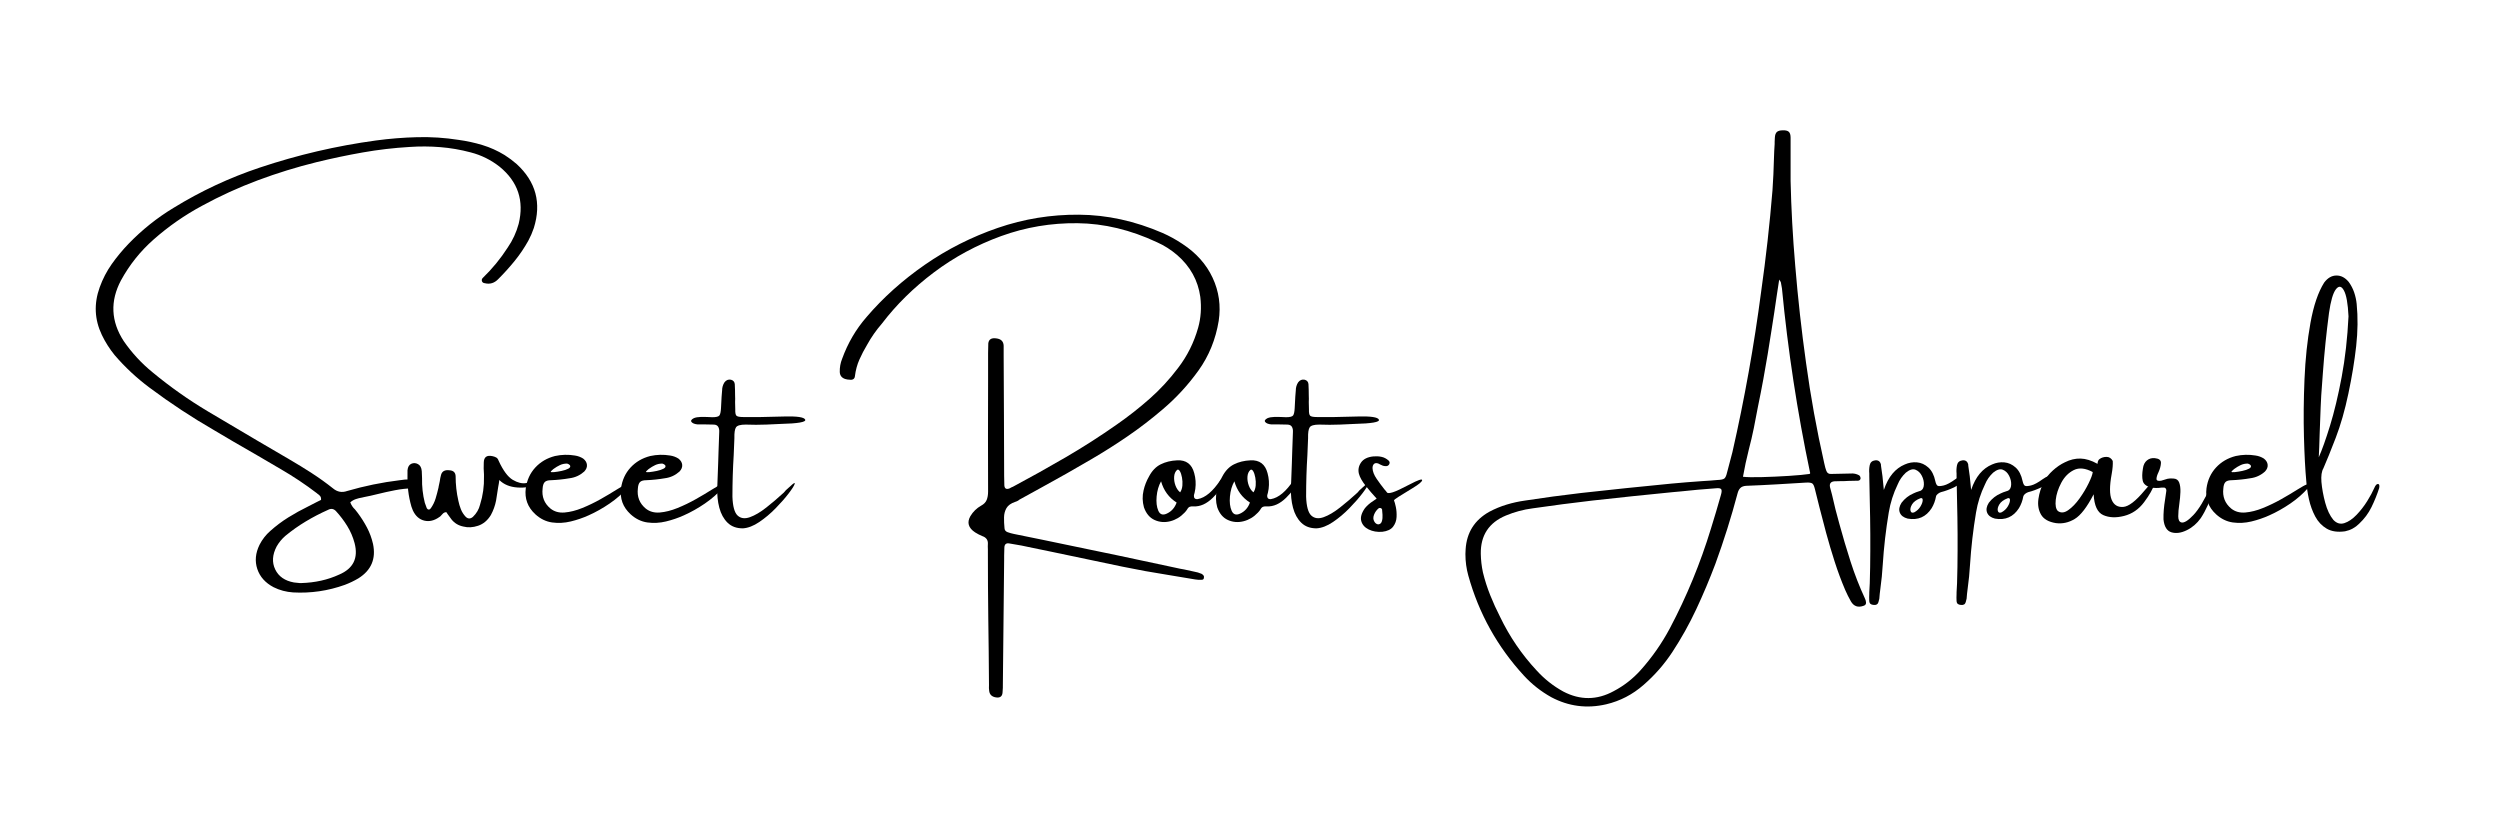 <svg version="1.0" preserveAspectRatio="xMidYMid meet" height="600" viewBox="0 0 1350 450" zoomAndPan="magnify" width="1800" xmlns:xlink="http://www.w3.org/1999/xlink" xmlns="http://www.w3.org/2000/svg"><defs><g></g></defs><g fill-opacity="1" fill="#000000"><g transform="translate(49.05, 288.28)"><g><path d="M 229.969 -199.672 C 240.344 -190.141 243.426 -178.641 239.219 -165.172 C 238.438 -162.836 237.457 -160.57 236.281 -158.375 C 234.125 -154.477 231.656 -150.816 228.875 -147.391 C 226.094 -143.973 223.145 -140.707 220.031 -137.594 C 217.938 -135.395 215.488 -134.648 212.688 -135.359 C 211.906 -135.43 211.395 -135.82 211.156 -136.531 C 211.008 -137.238 211.203 -137.82 211.734 -138.281 C 216.797 -143.176 221.242 -148.598 225.078 -154.547 C 227.805 -158.516 229.789 -162.801 231.031 -167.406 C 234.07 -179.883 230.648 -190.16 220.766 -198.234 C 216.086 -201.922 210.863 -204.508 205.094 -206 C 199.633 -207.445 194.16 -208.391 188.672 -208.828 C 183.18 -209.273 177.656 -209.305 172.094 -208.922 C 163.625 -208.422 155.219 -207.438 146.875 -205.969 C 138.531 -204.5 130.227 -202.754 121.969 -200.734 C 111.195 -198.078 100.629 -194.816 90.266 -190.953 C 79.898 -187.086 69.848 -182.5 60.109 -177.188 C 50.68 -172.125 41.945 -166.047 33.906 -158.953 C 26.75 -152.648 20.867 -145.285 16.266 -136.859 C 10.348 -125.66 10.844 -114.742 17.75 -104.109 C 22.145 -97.734 27.367 -92.082 33.422 -87.156 C 42.848 -79.363 52.789 -72.348 63.25 -66.109 C 72.07 -60.828 80.875 -55.617 89.656 -50.484 C 95.5 -47.117 101.312 -43.719 107.094 -40.281 C 111.238 -37.875 115.297 -35.383 119.266 -32.812 C 123.234 -30.25 127.094 -27.477 130.844 -24.5 C 133.113 -22.625 135.613 -22.164 138.344 -23.125 C 147.695 -25.852 157.191 -27.801 166.828 -28.969 C 167.148 -28.969 167.469 -29.004 167.781 -29.078 C 169.977 -29.461 172.125 -29.461 174.219 -29.078 C 174.75 -28.93 175.207 -28.68 175.594 -28.328 C 175.988 -27.973 176.188 -27.441 176.188 -26.734 C 176.188 -26.023 175.973 -25.492 175.547 -25.141 C 175.117 -24.785 174.641 -24.609 174.109 -24.609 C 170.742 -24.535 167.469 -24.188 164.281 -23.562 C 161.094 -22.945 157.938 -22.25 154.812 -21.469 C 152.301 -20.832 149.836 -20.285 147.422 -19.828 C 147.109 -19.754 146.812 -19.68 146.531 -19.609 C 145.352 -19.43 144.195 -19.145 143.062 -18.75 C 141.938 -18.363 140.945 -17.781 140.094 -17 C 140.695 -15.445 141.547 -14.176 142.641 -13.188 C 143.098 -12.613 143.562 -12.023 144.031 -11.422 C 145.977 -8.836 147.676 -6.16 149.125 -3.391 C 150.582 -0.629 151.664 2.305 152.375 5.422 C 154.07 13.461 151.445 19.66 144.5 24.016 C 142.164 25.398 139.723 26.57 137.172 27.531 C 128.098 30.789 118.781 32.156 109.219 31.625 C 105.457 31.375 101.945 30.438 98.688 28.812 C 94.227 26.469 91.297 23.188 89.891 18.969 C 88.492 14.758 88.895 10.406 91.094 5.906 C 92.582 3 94.531 0.5 96.938 -1.594 C 99.988 -4.32 103.238 -6.758 106.688 -8.906 C 110.145 -11.051 113.719 -13.023 117.406 -14.828 C 118.957 -15.609 120.477 -16.391 121.969 -17.172 C 122.75 -17.555 123.531 -17.941 124.312 -18.328 C 124.383 -19.18 124.242 -19.836 123.891 -20.297 C 123.535 -20.766 123.125 -21.156 122.656 -21.469 C 122.477 -21.539 122.32 -21.664 122.188 -21.844 C 115.875 -26.664 109.281 -31.062 102.406 -35.031 C 94.082 -39.945 85.707 -44.816 77.281 -49.641 C 73.77 -51.66 70.258 -53.734 66.75 -55.859 C 54.594 -62.867 42.898 -70.57 31.672 -78.969 C 24.734 -84.145 18.461 -89.992 12.859 -96.516 C 10.129 -99.879 7.828 -103.508 5.953 -107.406 C 1.984 -115.727 1.594 -124.301 4.781 -133.125 C 6.414 -137.664 8.594 -141.859 11.312 -145.703 C 14.039 -149.547 17.055 -153.188 20.359 -156.625 C 27.691 -164.207 35.785 -170.672 44.641 -176.016 C 59.379 -185.086 74.938 -192.352 91.312 -197.812 C 111.75 -204.645 132.633 -209.516 153.969 -212.422 C 161.375 -213.422 168.805 -214.016 176.266 -214.203 C 183.723 -214.398 191.156 -213.914 198.562 -212.75 C 202.988 -212.145 207.281 -211.211 211.438 -209.953 C 215.602 -208.691 219.598 -206.895 223.422 -204.562 C 225.766 -203.07 227.945 -201.441 229.969 -199.672 Z M 132.328 -12.328 C 131.086 -13.609 129.656 -13.805 128.031 -12.922 C 123.883 -11.078 119.891 -9 116.047 -6.688 C 112.203 -4.383 108.523 -1.785 105.016 1.109 C 103.141 2.742 101.582 4.641 100.344 6.797 C 98 11.266 97.738 15.398 99.562 19.203 C 101.395 23.016 104.77 25.363 109.688 26.25 C 110.863 26.395 111.91 26.504 112.828 26.578 C 113.148 26.578 113.414 26.578 113.625 26.578 C 121.133 26.359 127.957 24.832 134.094 22 C 141.738 18.738 144.52 13.086 142.438 5.047 C 141.551 1.711 140.227 -1.375 138.469 -4.219 C 136.719 -7.07 134.672 -9.773 132.328 -12.328 Z M 132.328 -12.328"></path></g></g></g><g fill-opacity="1" fill="#000000"><g transform="translate(219.941, 288.28)"><g><path d="M 69.359 -29.078 C 69.566 -29.004 69.812 -28.852 70.094 -28.625 C 70.383 -28.395 70.562 -28.117 70.625 -27.797 C 70.695 -27.473 70.504 -27.188 70.047 -26.938 C 67.141 -25.383 63.625 -24.75 59.5 -25.031 C 55.375 -25.312 52.102 -26.66 49.688 -29.078 C 49.551 -27.836 49.359 -26.629 49.109 -25.453 C 48.711 -22.867 48.32 -20.375 47.938 -17.969 C 47.406 -15.238 46.469 -12.633 45.125 -10.156 C 43.352 -7.25 41.055 -5.32 38.234 -4.375 C 35.422 -3.438 32.773 -3.289 30.297 -3.938 C 27.641 -4.469 25.492 -5.758 23.859 -7.812 C 23.148 -8.727 22.477 -9.648 21.844 -10.578 C 21.562 -10.961 21.297 -11.352 21.047 -11.75 C 20.336 -11.676 19.785 -11.461 19.391 -11.109 C 19.004 -10.754 18.648 -10.379 18.328 -9.984 C 18.047 -9.598 17.711 -9.301 17.328 -9.094 C 14.598 -7.145 11.883 -6.492 9.188 -7.141 C 6.5 -7.797 4.445 -9.613 3.031 -12.594 C 2.426 -13.977 1.961 -15.414 1.641 -16.906 C 0.93 -19.812 0.477 -22.695 0.281 -25.562 C 0.094 -28.438 0.035 -31.359 0.109 -34.328 C 0.285 -36.141 0.973 -37.312 2.172 -37.844 C 3.379 -38.375 4.582 -38.312 5.781 -37.656 C 6.988 -37 7.664 -35.734 7.812 -33.859 C 7.914 -32.617 7.969 -31.379 7.969 -30.141 C 7.863 -25.598 8.359 -21.148 9.453 -16.797 C 9.773 -15.766 10.129 -14.789 10.516 -13.875 C 10.766 -13.414 11.102 -13.164 11.531 -13.125 C 11.957 -13.094 12.332 -13.305 12.656 -13.766 C 13.82 -15.391 14.695 -17.16 15.281 -19.078 C 15.863 -20.992 16.383 -22.961 16.844 -24.984 C 16.844 -25.223 16.879 -25.453 16.953 -25.672 C 17.098 -26.516 17.289 -27.414 17.531 -28.375 C 17.676 -29.551 17.91 -30.723 18.234 -31.891 C 18.797 -33.836 20.316 -34.648 22.797 -34.328 C 24.891 -34.191 25.988 -33.148 26.094 -31.203 C 26.094 -26.66 26.586 -22.211 27.578 -17.859 C 27.898 -16.297 28.352 -14.77 28.938 -13.281 C 29.52 -11.789 30.395 -10.426 31.562 -9.188 C 32.801 -8.02 34.098 -8.02 35.453 -9.188 C 37.398 -11.07 38.676 -13.254 39.281 -15.734 C 40.832 -20.66 41.539 -25.727 41.406 -30.938 C 41.406 -31.32 41.406 -31.707 41.406 -32.094 C 41.227 -34.289 41.191 -36.438 41.297 -38.531 C 41.367 -41.508 42.961 -42.645 46.078 -41.938 C 46.785 -41.789 47.43 -41.555 48.016 -41.234 C 48.598 -40.922 49.031 -40.336 49.312 -39.484 C 51.758 -34.172 54.301 -30.734 56.938 -29.172 C 59.582 -27.617 61.992 -27.035 64.172 -27.422 C 66.348 -27.816 67.914 -28.297 68.875 -28.859 C 69.094 -28.93 69.254 -29.004 69.359 -29.078 Z M 69.359 -29.078"></path></g></g></g><g fill-opacity="1" fill="#000000"><g transform="translate(284.716, 288.28)"><g><path d="M 51.234 -25.672 C 52.016 -26.129 52.773 -26.484 53.516 -26.734 C 54.266 -26.984 54.754 -26.961 54.984 -26.672 C 55.211 -26.391 54.898 -25.754 54.047 -24.766 C 51.391 -21.723 48.207 -18.93 44.5 -16.391 C 40.801 -13.859 37.004 -11.723 33.109 -9.984 C 30.066 -8.609 26.852 -7.508 23.469 -6.688 C 20.082 -5.875 16.734 -5.695 13.422 -6.156 C 10.109 -6.625 7.086 -8.098 4.359 -10.578 C 0.211 -14.398 -1.504 -19.078 -0.797 -24.609 C -0.191 -29.004 1.516 -32.734 4.328 -35.797 C 7.148 -38.859 10.703 -40.938 14.984 -42.031 C 18.566 -42.812 22.145 -42.898 25.719 -42.297 C 27.352 -42.055 28.844 -41.508 30.188 -40.656 C 31.426 -39.695 32.109 -38.578 32.234 -37.297 C 32.359 -36.023 31.867 -34.805 30.766 -33.641 C 28.504 -31.617 25.883 -30.414 22.906 -30.031 C 19.57 -29.457 16.223 -29.102 12.859 -28.969 C 11.234 -28.969 10.094 -28.629 9.438 -27.953 C 8.781 -27.273 8.398 -26.125 8.297 -24.5 C 7.766 -20.07 9.18 -16.457 12.547 -13.656 C 14.629 -11.988 17.164 -11.281 20.156 -11.531 C 23.156 -11.781 26.336 -12.586 29.703 -13.953 C 33.066 -15.316 36.363 -16.91 39.594 -18.734 C 42.82 -20.555 45.727 -22.285 48.312 -23.922 C 49.406 -24.629 50.379 -25.211 51.234 -25.672 Z M 14.297 -35.125 C 14.297 -35.062 14.242 -35.031 14.141 -35.031 C 13.992 -34.883 13.805 -34.711 13.578 -34.516 C 13.348 -34.316 13.133 -34.117 12.938 -33.922 C 12.75 -33.734 12.656 -33.602 12.656 -33.531 C 12.719 -33.281 13.352 -33.219 14.562 -33.344 C 15.77 -33.469 17.098 -33.68 18.547 -33.984 C 20.004 -34.285 21.219 -34.691 22.188 -35.203 C 23.164 -35.723 23.457 -36.336 23.062 -37.047 C 22.883 -37.254 22.66 -37.438 22.391 -37.594 C 22.129 -37.758 21.844 -37.879 21.531 -37.953 C 20.102 -37.953 18.805 -37.676 17.641 -37.125 C 16.473 -36.57 15.359 -35.906 14.297 -35.125 Z M 14.297 -35.125"></path></g></g></g><g fill-opacity="1" fill="#000000"><g transform="translate(336.153, 288.28)"><g><path d="M 51.234 -25.672 C 52.016 -26.129 52.773 -26.484 53.516 -26.734 C 54.266 -26.984 54.754 -26.961 54.984 -26.672 C 55.211 -26.391 54.898 -25.754 54.047 -24.766 C 51.391 -21.723 48.207 -18.93 44.5 -16.391 C 40.801 -13.859 37.004 -11.723 33.109 -9.984 C 30.066 -8.609 26.852 -7.508 23.469 -6.688 C 20.082 -5.875 16.734 -5.695 13.422 -6.156 C 10.109 -6.625 7.086 -8.098 4.359 -10.578 C 0.211 -14.398 -1.504 -19.078 -0.797 -24.609 C -0.191 -29.004 1.516 -32.734 4.328 -35.797 C 7.148 -38.859 10.703 -40.938 14.984 -42.031 C 18.566 -42.812 22.145 -42.898 25.719 -42.297 C 27.352 -42.055 28.844 -41.508 30.188 -40.656 C 31.426 -39.695 32.109 -38.578 32.234 -37.297 C 32.359 -36.023 31.867 -34.805 30.766 -33.641 C 28.504 -31.617 25.883 -30.414 22.906 -30.031 C 19.57 -29.457 16.223 -29.102 12.859 -28.969 C 11.234 -28.969 10.094 -28.629 9.438 -27.953 C 8.781 -27.273 8.398 -26.125 8.297 -24.5 C 7.766 -20.07 9.18 -16.457 12.547 -13.656 C 14.629 -11.988 17.164 -11.281 20.156 -11.531 C 23.156 -11.781 26.336 -12.586 29.703 -13.953 C 33.066 -15.316 36.363 -16.91 39.594 -18.734 C 42.82 -20.555 45.727 -22.285 48.312 -23.922 C 49.406 -24.629 50.379 -25.211 51.234 -25.672 Z M 14.297 -35.125 C 14.297 -35.062 14.242 -35.031 14.141 -35.031 C 13.992 -34.883 13.805 -34.711 13.578 -34.516 C 13.348 -34.316 13.133 -34.117 12.938 -33.922 C 12.75 -33.734 12.656 -33.602 12.656 -33.531 C 12.719 -33.281 13.352 -33.219 14.562 -33.344 C 15.77 -33.469 17.098 -33.68 18.547 -33.984 C 20.004 -34.285 21.219 -34.691 22.188 -35.203 C 23.164 -35.723 23.457 -36.336 23.062 -37.047 C 22.883 -37.254 22.66 -37.438 22.391 -37.594 C 22.129 -37.758 21.844 -37.879 21.531 -37.953 C 20.102 -37.953 18.805 -37.676 17.641 -37.125 C 16.473 -36.57 15.359 -35.906 14.297 -35.125 Z M 14.297 -35.125"></path></g></g></g><g fill-opacity="1" fill="#000000"><g transform="translate(387.59, 288.28)"><g><path d="M 39.016 -25.562 C 40.961 -27.438 41.801 -27.906 41.531 -26.969 C 41.27 -26.031 40.195 -24.328 38.312 -21.859 C 36.438 -19.398 34.098 -16.734 31.297 -13.859 C 28.504 -10.992 25.547 -8.504 22.422 -6.391 C 19.305 -4.285 16.348 -3.145 13.547 -2.969 C 10.109 -2.969 7.352 -3.988 5.281 -6.031 C 3.207 -8.07 1.727 -10.766 0.844 -14.109 C -0.039 -17.453 -0.41 -21.078 -0.266 -24.984 C -0.086 -29.336 0.07 -33.691 0.219 -38.047 C 0.281 -40.242 0.348 -42.391 0.422 -44.484 C 0.598 -47.992 0.723 -51.5 0.797 -55 C 0.867 -56.102 0.691 -57.023 0.266 -57.766 C -0.16 -58.516 -0.922 -58.926 -2.016 -59 C -3.254 -59.062 -4.816 -59.094 -6.703 -59.094 C -8.328 -59.094 -9.723 -59.094 -10.891 -59.094 C -12.523 -59.27 -13.613 -59.703 -14.156 -60.391 C -14.707 -61.086 -14.273 -61.789 -12.859 -62.5 C -11.867 -62.883 -10.672 -63.094 -9.266 -63.125 C -7.867 -63.164 -6.5 -63.148 -5.156 -63.078 C -4.301 -63.016 -3.555 -62.984 -2.922 -62.984 C -0.828 -62.984 0.445 -63.305 0.906 -63.953 C 1.363 -64.609 1.645 -65.914 1.75 -67.875 C 1.895 -69.926 2.004 -72 2.078 -74.094 C 2.141 -75.188 2.227 -76.281 2.344 -77.375 C 2.344 -79.008 2.766 -80.484 3.609 -81.797 C 4.535 -83.035 5.707 -83.516 7.125 -83.234 C 8.363 -82.91 9.051 -82.129 9.188 -80.891 C 9.301 -78.836 9.359 -76.766 9.359 -74.672 C 9.422 -73.504 9.422 -72.332 9.359 -71.156 C 9.359 -69.914 9.391 -68.625 9.453 -67.281 C 9.391 -65.438 9.602 -64.273 10.094 -63.797 C 10.594 -63.316 11.816 -63.078 13.766 -63.078 C 16.953 -63.078 20.102 -63.078 23.219 -63.078 C 24.633 -63.078 28.848 -63.176 35.859 -63.375 C 42.879 -63.57 46.664 -63.004 47.219 -61.672 C 47.77 -60.348 43.332 -59.578 33.906 -59.359 C 28.195 -59.047 23.785 -58.891 20.672 -58.891 C 18.578 -58.961 16.703 -59 15.047 -59 C 12.242 -59 10.516 -58.508 9.859 -57.531 C 9.203 -56.551 8.91 -54.594 8.984 -51.656 C 8.91 -49.145 8.785 -46.098 8.609 -42.516 C 8.148 -35.18 7.922 -27.707 7.922 -20.094 C 8.098 -14.844 9.035 -11.438 10.734 -9.875 C 12.43 -8.32 14.645 -8.031 17.375 -9 C 20.102 -9.977 23.051 -11.719 26.219 -14.219 C 29.395 -16.719 32.539 -19.398 35.656 -22.266 C 36.332 -23.148 37.148 -23.984 38.109 -24.766 C 38.422 -25.047 38.723 -25.312 39.016 -25.562 Z M 39.016 -25.562"></path></g></g></g><g fill-opacity="1" fill="#000000"><g transform="translate(425.902, 288.28)"><g></g></g></g><g fill-opacity="1" fill="#000000"><g transform="translate(452.896, 288.28)"><g><path d="M 185.531 -156.625 C 193.039 -151.727 198.504 -145.613 201.922 -138.281 C 205.348 -130.945 206.441 -123.191 205.203 -115.016 C 203.566 -105.016 199.93 -96.082 194.297 -88.219 C 188.703 -80.426 182.273 -73.445 175.016 -67.281 C 169.023 -62.145 162.797 -57.352 156.328 -52.906 C 149.859 -48.457 143.223 -44.25 136.422 -40.281 C 127.566 -35.07 118.566 -29.973 109.422 -24.984 C 105.453 -22.785 101.488 -20.602 97.531 -18.438 C 97.352 -18.258 97.156 -18.102 96.938 -17.969 C 96.375 -17.645 95.828 -17.41 95.297 -17.266 C 93.023 -16.492 91.461 -15.379 90.609 -13.922 C 89.766 -12.473 89.32 -10.801 89.281 -8.906 C 89.25 -7.008 89.336 -5.031 89.547 -2.969 C 89.617 -1.977 90.172 -1.289 91.203 -0.906 C 92.297 -0.508 93.426 -0.191 94.594 0.047 C 99.738 1.148 104.879 2.195 110.016 3.188 C 118.586 5 127.195 6.789 135.844 8.562 C 145.375 10.508 154.883 12.508 164.375 14.562 C 170.156 15.801 175.969 17.039 181.812 18.281 C 183.445 18.664 185.039 18.984 186.594 19.234 C 188.406 19.629 190.195 20.02 191.969 20.406 C 193.312 20.625 194.641 21.016 195.953 21.578 C 196.336 21.785 196.672 22.066 196.953 22.422 C 197.242 22.773 197.332 23.219 197.219 23.75 C 197.156 24.25 196.988 24.551 196.719 24.656 C 196.457 24.758 196.164 24.812 195.844 24.812 C 194.75 24.883 193.613 24.816 192.438 24.609 C 187.551 23.754 182.645 22.938 177.719 22.156 C 169.531 20.883 161.348 19.398 153.172 17.703 C 139.984 14.898 126.801 12.133 113.625 9.406 C 110.82 8.844 107.988 8.258 105.125 7.656 C 100.906 6.695 96.617 5.879 92.266 5.203 C 90.391 4.816 89.453 5.633 89.453 7.656 C 89.379 9.031 89.344 10.395 89.344 11.75 C 89.344 12.457 89.344 13.145 89.344 13.812 C 89.094 36.594 88.859 59.395 88.641 82.219 C 88.641 82.469 88.641 82.75 88.641 83.062 C 88.641 83.914 88.586 84.77 88.484 85.625 C 88.348 87.75 87.18 88.648 84.984 88.328 C 82.754 88.004 81.516 86.836 81.266 84.828 C 81.117 83.797 81.082 82.785 81.156 81.797 C 81.156 81.617 81.156 81.492 81.156 81.422 C 81.082 69.41 80.957 57.594 80.781 45.969 C 80.633 34.207 80.562 22.25 80.562 10.094 C 80.562 9.562 80.562 8.977 80.562 8.344 C 80.5 7.312 80.5 6.301 80.562 5.312 C 80.633 3.508 79.82 2.219 78.125 1.438 C 77.945 1.363 77.754 1.289 77.547 1.219 C 76.191 0.656 74.895 -0.016 73.656 -0.797 C 70.008 -3.203 69.16 -6.125 71.109 -9.562 C 72.555 -11.977 74.504 -13.875 76.953 -15.25 C 78.41 -16.031 79.395 -17.051 79.906 -18.312 C 80.414 -19.57 80.672 -21.086 80.672 -22.859 C 80.598 -42.66 80.598 -62.461 80.672 -82.266 C 80.672 -87.086 80.672 -91.926 80.672 -96.781 C 80.672 -96.988 80.672 -97.254 80.672 -97.578 C 80.672 -99.379 80.707 -101.133 80.781 -102.844 C 81.031 -105.039 82.484 -105.941 85.141 -105.547 C 87.691 -105.234 89.004 -103.906 89.078 -101.562 C 89.078 -100.145 89.078 -98.781 89.078 -97.469 C 89.078 -97.008 89.078 -96.551 89.078 -96.094 C 89.18 -85.25 89.234 -74.441 89.234 -63.672 C 89.234 -53.004 89.27 -42.32 89.344 -31.625 C 89.344 -31.551 89.344 -31.477 89.344 -31.406 C 89.344 -29.602 89.379 -27.848 89.453 -26.141 C 89.586 -24.441 90.488 -23.895 92.156 -24.5 C 92.688 -24.75 93.219 -25.031 93.75 -25.344 C 93.852 -25.344 93.906 -25.344 93.906 -25.344 C 103.539 -30.488 113.098 -35.82 122.578 -41.344 C 132.055 -46.875 141.281 -52.789 150.25 -59.094 C 156.414 -63.383 162.305 -68.008 167.922 -72.969 C 173.535 -77.926 178.629 -83.438 183.203 -89.5 C 188.191 -95.977 191.82 -103.238 194.094 -111.281 C 195.582 -116.562 195.973 -122.125 195.266 -127.969 C 194.023 -136.863 189.859 -144.395 182.766 -150.562 C 179.398 -153.438 175.77 -155.738 171.875 -157.469 C 157.594 -164.164 143.301 -167.594 129 -167.75 C 114.707 -167.914 100.953 -165.598 87.734 -160.797 C 74.523 -155.992 62.426 -149.461 51.438 -141.203 C 40.457 -132.953 31.07 -123.707 23.281 -113.469 C 20.227 -109.957 17.57 -106.148 15.312 -102.047 C 13.75 -99.453 12.363 -96.789 11.156 -94.062 C 9.957 -91.344 9.16 -88.383 8.766 -85.188 C 8.691 -84.414 8.398 -83.867 7.891 -83.547 C 7.379 -83.223 6.77 -83.117 6.062 -83.234 C 5.133 -83.234 4.25 -83.375 3.406 -83.656 C 1.594 -84.289 0.648 -85.547 0.578 -87.422 C 0.516 -89.898 0.941 -92.273 1.859 -94.547 C 4.91 -102.984 9.32 -110.516 15.094 -117.141 C 23.988 -127.555 34.473 -136.953 46.547 -145.328 C 58.629 -153.703 71.738 -160.328 85.875 -165.203 C 100.02 -170.078 114.656 -172.457 129.781 -172.344 C 144.914 -172.238 159.957 -168.945 174.906 -162.469 C 178.594 -160.844 182.133 -158.895 185.531 -156.625 Z M 185.531 -156.625"></path></g></g></g><g fill-opacity="1" fill="#000000"><g transform="translate(618.207, 288.28)"><g><path d="M 40.812 -29.078 C 41.344 -29.609 41.625 -28.957 41.656 -27.125 C 41.695 -25.301 40.039 -22.75 36.688 -19.469 C 33.344 -16.195 29.883 -14.648 26.312 -14.828 C 25.531 -14.898 24.863 -14.836 24.312 -14.641 C 23.758 -14.441 23.289 -13.988 22.906 -13.281 C 22.52 -12.645 22.062 -12.062 21.531 -11.531 C 21.531 -11.531 21.492 -11.492 21.422 -11.422 C 19.223 -9.086 16.645 -7.547 13.688 -6.797 C 10.727 -6.055 7.922 -6.285 5.266 -7.484 C 2.609 -8.691 0.691 -10.977 -0.484 -14.344 C -1.328 -17.395 -1.395 -20.426 -0.688 -23.438 C -0.082 -26.094 0.891 -28.594 2.234 -30.938 C 3.859 -34.051 5.973 -36.254 8.578 -37.547 C 11.18 -38.836 14.133 -39.555 17.438 -39.703 C 22.32 -39.953 25.398 -37.648 26.672 -32.797 C 27.453 -29.992 27.648 -27.156 27.266 -24.281 C 27.16 -23.645 27.035 -22.973 26.891 -22.266 C 26.742 -21.805 26.617 -21.348 26.516 -20.891 C 26.379 -19.328 27.055 -18.617 28.547 -18.766 C 32.648 -19.473 36.738 -22.91 40.812 -29.078 Z M 11.906 -10.953 C 14.414 -12.117 16.172 -14.102 17.172 -16.906 C 12.984 -19.562 10.18 -23.383 8.766 -28.375 C 7.453 -26.039 6.656 -23.312 6.375 -20.188 C 6.094 -17.07 6.398 -14.492 7.297 -12.453 C 8.203 -10.422 9.738 -9.922 11.906 -10.953 Z M 19.078 -22.422 C 19.754 -23.422 20.156 -24.645 20.281 -26.094 C 20.406 -27.551 20.332 -28.992 20.062 -30.422 C 19.801 -31.859 19.43 -32.984 18.953 -33.797 C 18.473 -34.617 17.969 -34.867 17.438 -34.547 C 16.477 -33.691 15.941 -32.469 15.828 -30.875 C 15.723 -29.281 15.961 -27.688 16.547 -26.094 C 17.141 -24.5 17.984 -23.273 19.078 -22.422 Z M 19.078 -22.422"></path></g></g></g><g fill-opacity="1" fill="#000000"><g transform="translate(657.794, 288.28)"><g><path d="M 40.812 -29.078 C 41.344 -29.609 41.625 -28.957 41.656 -27.125 C 41.695 -25.301 40.039 -22.75 36.688 -19.469 C 33.344 -16.195 29.883 -14.648 26.312 -14.828 C 25.531 -14.898 24.863 -14.836 24.312 -14.641 C 23.758 -14.441 23.289 -13.988 22.906 -13.281 C 22.52 -12.645 22.062 -12.062 21.531 -11.531 C 21.531 -11.531 21.492 -11.492 21.422 -11.422 C 19.223 -9.086 16.645 -7.547 13.688 -6.797 C 10.727 -6.055 7.922 -6.285 5.266 -7.484 C 2.609 -8.691 0.691 -10.977 -0.484 -14.344 C -1.328 -17.395 -1.395 -20.426 -0.688 -23.438 C -0.082 -26.094 0.891 -28.594 2.234 -30.938 C 3.859 -34.051 5.973 -36.254 8.578 -37.547 C 11.18 -38.836 14.133 -39.555 17.438 -39.703 C 22.32 -39.953 25.398 -37.648 26.672 -32.797 C 27.453 -29.992 27.648 -27.156 27.266 -24.281 C 27.16 -23.645 27.035 -22.973 26.891 -22.266 C 26.742 -21.805 26.617 -21.348 26.516 -20.891 C 26.379 -19.328 27.055 -18.617 28.547 -18.766 C 32.648 -19.473 36.738 -22.91 40.812 -29.078 Z M 11.906 -10.953 C 14.414 -12.117 16.172 -14.102 17.172 -16.906 C 12.984 -19.562 10.18 -23.383 8.766 -28.375 C 7.453 -26.039 6.656 -23.312 6.375 -20.188 C 6.094 -17.07 6.398 -14.492 7.297 -12.453 C 8.203 -10.422 9.738 -9.922 11.906 -10.953 Z M 19.078 -22.422 C 19.754 -23.422 20.156 -24.645 20.281 -26.094 C 20.406 -27.551 20.332 -28.992 20.062 -30.422 C 19.801 -31.859 19.43 -32.984 18.953 -33.797 C 18.473 -34.617 17.969 -34.867 17.438 -34.547 C 16.477 -33.691 15.941 -32.469 15.828 -30.875 C 15.723 -29.281 15.961 -27.688 16.547 -26.094 C 17.141 -24.5 17.984 -23.273 19.078 -22.422 Z M 19.078 -22.422"></path></g></g></g><g fill-opacity="1" fill="#000000"><g transform="translate(697.382, 288.28)"><g><path d="M 39.016 -25.562 C 40.961 -27.438 41.801 -27.906 41.531 -26.969 C 41.27 -26.031 40.195 -24.328 38.312 -21.859 C 36.438 -19.398 34.098 -16.734 31.297 -13.859 C 28.504 -10.992 25.547 -8.504 22.422 -6.391 C 19.305 -4.285 16.348 -3.145 13.547 -2.969 C 10.109 -2.969 7.352 -3.988 5.281 -6.031 C 3.207 -8.07 1.727 -10.766 0.844 -14.109 C -0.039 -17.453 -0.41 -21.078 -0.266 -24.984 C -0.086 -29.336 0.07 -33.691 0.219 -38.047 C 0.281 -40.242 0.348 -42.391 0.422 -44.484 C 0.598 -47.992 0.723 -51.5 0.797 -55 C 0.867 -56.102 0.691 -57.023 0.266 -57.766 C -0.16 -58.516 -0.922 -58.926 -2.016 -59 C -3.254 -59.062 -4.816 -59.094 -6.703 -59.094 C -8.328 -59.094 -9.723 -59.094 -10.891 -59.094 C -12.523 -59.27 -13.613 -59.703 -14.156 -60.391 C -14.707 -61.086 -14.273 -61.789 -12.859 -62.5 C -11.867 -62.883 -10.672 -63.094 -9.266 -63.125 C -7.867 -63.164 -6.5 -63.148 -5.156 -63.078 C -4.301 -63.016 -3.555 -62.984 -2.922 -62.984 C -0.828 -62.984 0.445 -63.305 0.906 -63.953 C 1.363 -64.609 1.645 -65.914 1.75 -67.875 C 1.895 -69.926 2.004 -72 2.078 -74.094 C 2.141 -75.188 2.227 -76.281 2.344 -77.375 C 2.344 -79.008 2.766 -80.484 3.609 -81.797 C 4.535 -83.035 5.707 -83.516 7.125 -83.234 C 8.363 -82.91 9.051 -82.129 9.188 -80.891 C 9.301 -78.836 9.359 -76.766 9.359 -74.672 C 9.422 -73.504 9.422 -72.332 9.359 -71.156 C 9.359 -69.914 9.391 -68.625 9.453 -67.281 C 9.391 -65.438 9.602 -64.273 10.094 -63.797 C 10.594 -63.316 11.816 -63.078 13.766 -63.078 C 16.953 -63.078 20.102 -63.078 23.219 -63.078 C 24.633 -63.078 28.848 -63.176 35.859 -63.375 C 42.879 -63.57 46.664 -63.004 47.219 -61.672 C 47.77 -60.348 43.332 -59.578 33.906 -59.359 C 28.195 -59.047 23.785 -58.891 20.672 -58.891 C 18.578 -58.961 16.703 -59 15.047 -59 C 12.242 -59 10.516 -58.508 9.859 -57.531 C 9.203 -56.551 8.91 -54.594 8.984 -51.656 C 8.91 -49.145 8.785 -46.098 8.609 -42.516 C 8.148 -35.18 7.922 -27.707 7.922 -20.094 C 8.098 -14.844 9.035 -11.438 10.734 -9.875 C 12.43 -8.32 14.645 -8.031 17.375 -9 C 20.102 -9.977 23.051 -11.719 26.219 -14.219 C 29.395 -16.719 32.539 -19.398 35.656 -22.266 C 36.332 -23.148 37.148 -23.984 38.109 -24.766 C 38.422 -25.047 38.723 -25.312 39.016 -25.562 Z M 39.016 -25.562"></path></g></g></g><g fill-opacity="1" fill="#000000"><g transform="translate(735.694, 288.28)"><g><path d="M 32.266 -29.016 C 32.266 -28.203 30.547 -26.758 27.109 -24.688 C 23.672 -22.613 21.133 -21.051 19.5 -20 C 17.875 -18.957 17.062 -18.312 17.062 -18.062 C 17.375 -17.352 17.707 -16.164 18.062 -14.5 C 18.414 -12.844 18.547 -11.039 18.453 -9.094 C 18.367 -7.145 17.742 -5.406 16.578 -3.875 C 15.41 -2.352 13.461 -1.43 10.734 -1.109 C 8.004 -0.898 5.566 -1.316 3.422 -2.359 C 1.285 -3.41 -0.055 -4.926 -0.609 -6.906 C -1.16 -8.895 -0.5 -11.219 1.375 -13.875 C 2.613 -15.363 4.102 -16.656 5.844 -17.75 C 6.445 -18.133 7.066 -18.562 7.703 -19.031 C 5.617 -21.289 3.633 -23.609 1.75 -25.984 C -0.125 -28.359 -1.328 -30.484 -1.859 -32.359 C -2.422 -34.523 -2.055 -36.562 -0.766 -38.469 C 0.523 -40.383 2.766 -41.504 5.953 -41.828 C 7.516 -41.961 8.977 -41.879 10.344 -41.578 C 11.707 -41.285 12.973 -40.625 14.141 -39.594 C 14.391 -39.344 14.566 -39.066 14.672 -38.766 C 14.773 -38.461 14.723 -38.082 14.516 -37.625 C 14.117 -36.914 13.531 -36.562 12.75 -36.562 C 12.188 -36.562 11.641 -36.633 11.109 -36.781 C 10.535 -37.031 10.02 -37.258 9.562 -37.469 C 9.25 -37.645 8.945 -37.805 8.656 -37.953 C 7.633 -38.336 6.848 -38.281 6.297 -37.781 C 5.742 -37.289 5.469 -36.531 5.469 -35.5 C 5.539 -33.695 6.285 -31.766 7.703 -29.703 C 9.117 -27.648 10.52 -25.754 11.906 -24.016 C 12.469 -23.422 12.945 -22.836 13.344 -22.266 C 13.727 -21.879 14.754 -21.941 16.422 -22.453 C 18.086 -22.961 21.145 -24.383 25.594 -26.719 C 30.039 -29.062 32.266 -29.828 32.266 -29.016 Z M 8.5 -5.109 C 9.531 -5.172 10.203 -5.734 10.516 -6.797 C 10.836 -7.859 10.953 -9.023 10.859 -10.297 C 10.773 -11.578 10.695 -12.539 10.625 -13.188 C 10.488 -13.57 10.242 -13.816 9.891 -13.922 C 9.535 -14.023 9.195 -14.008 8.875 -13.875 C 7.707 -12.945 6.848 -11.773 6.297 -10.359 C 5.742 -8.941 5.789 -7.703 6.438 -6.641 C 6.645 -6.254 6.926 -5.914 7.281 -5.625 C 7.633 -5.344 8.039 -5.172 8.5 -5.109 Z M 8.5 -5.109"></path></g></g></g><g fill-opacity="1" fill="#000000"><g transform="translate(764.335, 288.28)"><g></g></g></g><g fill-opacity="1" fill="#000000"><g transform="translate(791.329, 288.28)"><g><path d="M 215.719 34.859 C 216.039 35.504 216.238 36.18 216.312 36.891 C 216.445 37.879 216.02 38.531 215.031 38.844 C 211.977 39.945 209.676 39.133 208.125 36.406 C 207.02 34.457 206.008 32.438 205.094 30.344 C 202.969 25.352 201.07 20.258 199.406 15.062 C 197.738 9.875 196.195 4.676 194.781 -0.531 C 193.539 -5.133 192.336 -9.738 191.172 -14.344 C 190.391 -17.602 189.57 -20.883 188.719 -24.188 C 188.332 -25.812 187.863 -26.816 187.312 -27.203 C 186.758 -27.598 185.672 -27.758 184.047 -27.688 C 178.734 -27.375 173.438 -27.055 168.156 -26.734 C 162.594 -26.41 157.047 -26.145 151.516 -25.938 C 150.141 -25.832 149.113 -25.43 148.438 -24.734 C 147.758 -24.047 147.266 -23.082 146.953 -21.844 C 143.547 -8.977 139.539 3.738 134.938 16.312 C 131.82 24.57 128.395 32.695 124.656 40.688 C 120.914 48.676 116.617 56.375 111.766 63.781 C 107.41 70.406 102.238 76.32 96.25 81.531 C 90.289 86.77 83.539 90.273 76 92.047 C 65.613 94.453 55.742 93.176 46.391 88.219 C 40.797 85.102 35.852 81.207 31.562 76.531 C 17.219 60.938 7.211 42.922 1.547 22.484 C 0.516 18.766 0 14.953 0 11.047 L 0 10.781 C 0 10.008 0.035 9.195 0.109 8.344 C 0.672 -0.688 4.922 -7.438 12.859 -11.906 C 15.91 -13.531 19.047 -14.828 22.266 -15.797 C 25.492 -16.773 28.789 -17.5 32.156 -17.969 C 42.219 -19.52 52.316 -20.883 62.453 -22.062 C 78.566 -23.863 94.738 -25.547 110.969 -27.109 C 116.633 -27.641 122.285 -28.098 127.922 -28.484 C 130.648 -28.629 133.344 -28.828 136 -29.078 C 137.844 -29.141 139.082 -29.383 139.719 -29.812 C 140.352 -30.238 140.867 -31.32 141.266 -33.062 C 142.254 -36.707 143.227 -40.41 144.188 -44.172 C 150.707 -72.828 155.879 -101.738 159.703 -130.906 C 162.285 -149.07 164.32 -167.281 165.812 -185.531 C 166.207 -191.27 166.473 -197.031 166.609 -202.812 C 166.68 -205.395 166.805 -207.961 166.984 -210.516 C 166.984 -210.898 166.984 -211.289 166.984 -211.688 C 166.984 -212.457 167.02 -213.203 167.094 -213.922 C 167.164 -215.398 167.531 -216.43 168.188 -217.016 C 168.844 -217.609 169.91 -217.906 171.391 -217.906 C 172.879 -217.969 173.953 -217.707 174.609 -217.125 C 175.266 -216.539 175.594 -215.473 175.594 -213.922 C 175.594 -208.711 175.594 -203.344 175.594 -197.812 C 175.594 -195.469 175.594 -193.078 175.594 -190.641 C 175.914 -175.754 176.75 -160.484 178.094 -144.828 C 179.539 -127.285 181.488 -109.781 183.938 -92.312 C 186.414 -74.176 189.676 -56.176 193.719 -38.312 C 193.895 -37.469 194.086 -36.656 194.297 -35.875 C 194.473 -35.375 194.633 -34.859 194.781 -34.328 C 195.238 -32.836 196.25 -32.18 197.812 -32.359 C 201.176 -32.43 204.578 -32.504 208.016 -32.578 C 209.641 -32.723 211.16 -32.406 212.578 -31.625 C 213.109 -31.227 213.375 -30.645 213.375 -29.875 C 213.312 -29.477 213.133 -29.18 212.844 -28.984 C 212.562 -28.797 212.281 -28.703 212 -28.703 C 210.332 -28.629 208.648 -28.594 206.953 -28.594 C 206.172 -28.52 205.391 -28.484 204.609 -28.484 C 204.148 -28.484 203.727 -28.484 203.344 -28.484 C 201.926 -28.484 200.562 -28.445 199.25 -28.375 C 197.227 -28.195 196.445 -27.098 196.906 -25.078 C 197.227 -23.773 197.582 -22.445 197.969 -21.094 C 199.133 -15.82 200.445 -10.613 201.906 -5.469 C 203.781 1.406 205.805 8.234 207.984 15.016 C 210.16 21.797 212.738 28.41 215.719 34.859 Z M 137.969 -21 C 138.426 -22.551 138.477 -23.582 138.125 -24.094 C 137.77 -24.613 136.812 -24.785 135.25 -24.609 C 128.738 -24.148 122.238 -23.566 115.75 -22.859 C 114.508 -22.785 113.27 -22.676 112.031 -22.531 C 97.508 -21.113 83 -19.594 68.5 -17.969 C 57.77 -16.727 47.02 -15.328 36.25 -13.766 C 31.32 -13.129 26.52 -11.836 21.844 -9.891 C 12.664 -6.055 8.148 0.832 8.297 10.781 C 8.359 14.156 8.742 17.504 9.453 20.828 C 10.484 25.047 11.797 29.145 13.391 33.125 C 14.984 37.113 16.754 41.004 18.703 44.797 C 23.836 55.504 30.43 65.176 38.484 73.812 C 42.691 78.426 47.473 82.203 52.828 85.141 C 61.973 89.922 71.062 89.848 80.094 84.922 C 85.551 82.055 90.352 78.32 94.5 73.719 C 100.727 66.77 106.023 59.203 110.391 51.016 C 119.492 33.797 126.895 15.832 132.594 -2.875 C 134.477 -8.895 136.27 -14.938 137.969 -21 Z M 185.906 -32.359 C 185.977 -32.43 186.016 -32.504 186.016 -32.578 C 186.086 -32.648 186.148 -32.727 186.203 -32.812 C 186.254 -32.906 186.227 -32.953 186.125 -32.953 C 179.207 -65.828 174.141 -99.023 170.922 -132.547 C 170.773 -133.641 170.578 -134.738 170.328 -135.844 C 170.266 -136.051 170.125 -136.316 169.906 -136.641 C 169.727 -136.785 169.57 -137.016 169.438 -137.328 C 169.039 -134.523 168.613 -131.727 168.156 -128.938 C 167.27 -122.695 166.332 -116.492 165.344 -110.328 C 163.988 -101.367 162.5 -92.441 160.875 -83.547 C 159.957 -78.547 158.984 -73.566 157.953 -68.609 C 157.172 -64.785 156.426 -60.926 155.719 -57.031 C 154.938 -53.195 154.051 -49.406 153.062 -45.656 C 151.82 -40.758 150.758 -35.816 149.875 -30.828 C 151.926 -30.578 155.328 -30.516 160.078 -30.641 C 164.828 -30.766 169.672 -30.984 174.609 -31.297 C 179.555 -31.617 183.32 -31.973 185.906 -32.359 Z M 185.906 -32.359"></path></g></g></g><g fill-opacity="1" fill="#000000"><g transform="translate(1009.193, 288.28)"><g><path d="M 40.438 -26.141 C 42.07 -26.535 44.18 -27.672 46.766 -29.547 C 49.359 -31.422 50.531 -31.453 50.281 -29.641 C 50.031 -27.836 48.617 -26.332 46.047 -25.125 C 43.484 -23.926 41.117 -23.062 38.953 -22.531 C 38.391 -22.352 37.832 -22.051 37.281 -21.625 C 36.727 -21.207 36.383 -20.734 36.25 -20.203 C 35.852 -17.93 35.07 -15.82 33.906 -13.875 C 30.863 -9.125 26.539 -7.242 20.938 -8.234 C 18.738 -8.805 17.328 -9.891 16.703 -11.484 C 16.086 -13.078 16.398 -14.848 17.641 -16.797 C 19.379 -19.066 21.523 -20.75 24.078 -21.844 C 25.035 -22.301 25.898 -22.641 26.672 -22.859 C 27.066 -23.035 27.531 -23.191 28.062 -23.328 C 29.094 -23.898 29.641 -24.984 29.703 -26.578 C 29.773 -28.172 29.406 -29.766 28.594 -31.359 C 27.781 -32.953 26.645 -34.039 25.188 -34.625 C 23.738 -35.207 22.004 -34.688 19.984 -33.062 C 18.035 -31.25 16.566 -29.141 15.578 -26.734 C 13.234 -21.91 11.617 -16.844 10.734 -11.531 C 9.172 -2.176 8.094 7.176 7.5 16.531 C 7.25 20.883 6.82 25.207 6.219 29.5 C 5.969 31.301 5.773 33.145 5.641 35.031 C 5.523 35.625 5.363 36.242 5.156 36.891 C 4.832 38.055 3.961 38.551 2.547 38.375 C 1.098 38.301 0.32 37.645 0.219 36.406 C 0.145 35.094 0.145 33.766 0.219 32.422 C 0.219 32.098 0.219 31.832 0.219 31.625 C 0.32 29.988 0.41 28.336 0.484 26.672 C 0.547 23.734 0.613 20.812 0.688 17.906 C 0.863 6.07 0.797 -5.848 0.484 -17.859 C 0.41 -22.359 0.32 -26.805 0.219 -31.203 C 0.219 -31.66 0.219 -32.117 0.219 -32.578 C 0.07 -34.141 0.156 -35.66 0.469 -37.141 C 0.789 -38.629 1.77 -39.484 3.406 -39.703 C 5.102 -39.879 6.145 -39.098 6.531 -37.359 C 6.531 -37.223 6.531 -37.066 6.531 -36.891 C 7.102 -33.555 7.617 -29.16 8.078 -23.703 C 9.316 -27.348 10.875 -30.285 12.75 -32.516 C 14.633 -34.754 16.848 -36.406 19.391 -37.469 C 21.523 -38.426 23.719 -38.805 25.969 -38.609 C 28.219 -38.41 30.258 -37.488 32.094 -35.844 C 33.938 -34.195 35.195 -31.742 35.875 -28.484 C 36.195 -27.066 36.629 -26.223 37.172 -25.953 C 37.723 -25.691 38.812 -25.754 40.438 -26.141 Z M 24.547 -11.641 C 25.961 -12.422 27.062 -13.457 27.844 -14.75 C 28.625 -16.039 29.031 -17.172 29.062 -18.141 C 29.102 -19.117 28.695 -19.484 27.844 -19.234 C 25.645 -18.391 24.141 -17.285 23.328 -15.922 C 22.516 -14.555 22.238 -13.383 22.5 -12.406 C 22.77 -11.438 23.453 -11.18 24.547 -11.641 Z M 24.547 -11.641"></path></g></g></g><g fill-opacity="1" fill="#000000"><g transform="translate(1056.326, 288.28)"><g><path d="M 40.438 -26.141 C 42.07 -26.535 44.18 -27.672 46.766 -29.547 C 49.359 -31.422 50.531 -31.453 50.281 -29.641 C 50.031 -27.836 48.617 -26.332 46.047 -25.125 C 43.484 -23.926 41.117 -23.062 38.953 -22.531 C 38.391 -22.352 37.832 -22.051 37.281 -21.625 C 36.727 -21.207 36.383 -20.734 36.25 -20.203 C 35.852 -17.93 35.07 -15.82 33.906 -13.875 C 30.863 -9.125 26.539 -7.242 20.938 -8.234 C 18.738 -8.805 17.328 -9.891 16.703 -11.484 C 16.086 -13.078 16.398 -14.848 17.641 -16.797 C 19.379 -19.066 21.523 -20.75 24.078 -21.844 C 25.035 -22.301 25.898 -22.641 26.672 -22.859 C 27.066 -23.035 27.531 -23.191 28.062 -23.328 C 29.094 -23.898 29.641 -24.984 29.703 -26.578 C 29.773 -28.172 29.406 -29.766 28.594 -31.359 C 27.781 -32.953 26.645 -34.039 25.188 -34.625 C 23.738 -35.207 22.004 -34.688 19.984 -33.062 C 18.035 -31.25 16.566 -29.141 15.578 -26.734 C 13.234 -21.91 11.617 -16.844 10.734 -11.531 C 9.172 -2.176 8.094 7.176 7.5 16.531 C 7.25 20.883 6.82 25.207 6.219 29.5 C 5.969 31.301 5.773 33.145 5.641 35.031 C 5.523 35.625 5.363 36.242 5.156 36.891 C 4.832 38.055 3.961 38.551 2.547 38.375 C 1.098 38.301 0.32 37.645 0.219 36.406 C 0.145 35.094 0.145 33.766 0.219 32.422 C 0.219 32.098 0.219 31.832 0.219 31.625 C 0.32 29.988 0.41 28.336 0.484 26.672 C 0.547 23.734 0.613 20.812 0.688 17.906 C 0.863 6.07 0.797 -5.848 0.484 -17.859 C 0.41 -22.359 0.32 -26.805 0.219 -31.203 C 0.219 -31.66 0.219 -32.117 0.219 -32.578 C 0.07 -34.141 0.156 -35.66 0.469 -37.141 C 0.789 -38.629 1.77 -39.484 3.406 -39.703 C 5.102 -39.879 6.145 -39.098 6.531 -37.359 C 6.531 -37.223 6.531 -37.066 6.531 -36.891 C 7.102 -33.555 7.617 -29.16 8.078 -23.703 C 9.316 -27.348 10.875 -30.285 12.75 -32.516 C 14.633 -34.754 16.848 -36.406 19.391 -37.469 C 21.523 -38.426 23.719 -38.805 25.969 -38.609 C 28.219 -38.41 30.258 -37.488 32.094 -35.844 C 33.938 -34.195 35.195 -31.742 35.875 -28.484 C 36.195 -27.066 36.629 -26.223 37.172 -25.953 C 37.723 -25.691 38.812 -25.754 40.438 -26.141 Z M 24.547 -11.641 C 25.961 -12.422 27.062 -13.457 27.844 -14.75 C 28.625 -16.039 29.031 -17.172 29.062 -18.141 C 29.102 -19.117 28.695 -19.484 27.844 -19.234 C 25.645 -18.391 24.141 -17.285 23.328 -15.922 C 22.516 -14.555 22.238 -13.383 22.5 -12.406 C 22.77 -11.438 23.453 -11.18 24.547 -11.641 Z M 24.547 -11.641"></path></g></g></g><g fill-opacity="1" fill="#000000"><g transform="translate(1103.459, 288.28)"><g><path d="M 60.125 -27.312 C 59.156 -24.344 57.227 -20.93 54.344 -17.078 C 51.457 -13.234 47.852 -10.766 43.531 -9.672 C 39.207 -8.578 35.469 -8.727 32.312 -10.125 C 29.156 -11.52 27.422 -15.266 27.109 -21.359 C 23.523 -14.422 20.113 -9.977 16.875 -8.031 C 13.633 -6.082 10.258 -5.336 6.75 -5.797 C 2.781 -6.43 0.098 -7.969 -1.297 -10.406 C -2.703 -12.852 -3.172 -15.68 -2.703 -18.891 C -2.242 -22.098 -1.27 -25.172 0.219 -28.109 C 1.383 -30.305 3.004 -32.344 5.078 -34.219 C 7.148 -36.102 9.316 -37.578 11.578 -38.641 C 14.379 -40.055 17.195 -40.727 20.031 -40.656 C 22.863 -40.582 25.895 -39.645 29.125 -37.844 C 29.195 -37.77 29.234 -37.836 29.234 -38.047 C 29.234 -38.367 29.312 -38.77 29.469 -39.25 C 29.625 -39.727 29.898 -40.109 30.297 -40.391 C 31.359 -41.172 32.613 -41.562 34.062 -41.562 C 35.52 -41.562 36.641 -40.832 37.422 -39.375 C 37.555 -37.5 37.359 -35.109 36.828 -32.203 C 35.66 -25.828 35.66 -21.238 36.828 -18.438 C 37.992 -15.645 40.055 -14.344 43.016 -14.531 C 45.973 -14.727 49.805 -17.648 54.516 -23.297 C 59.234 -28.953 61.102 -30.289 60.125 -27.312 Z M 7.812 -12.328 C 9.438 -11.16 11.301 -11.32 13.406 -12.812 C 15.52 -14.301 17.551 -16.406 19.5 -19.125 C 21.445 -21.852 23.082 -24.582 24.406 -27.312 C 25.738 -30.039 26.477 -32.062 26.625 -33.375 C 22.656 -35.5 19.254 -35.859 16.422 -34.453 C 13.586 -33.055 11.328 -30.773 9.641 -27.609 C 7.961 -24.441 6.961 -21.359 6.641 -18.359 C 6.328 -15.367 6.719 -13.359 7.812 -12.328 Z M 7.812 -12.328"></path></g></g></g><g fill-opacity="1" fill="#000000"><g transform="translate(1159.785, 288.28)"><g><path d="M 33.906 -25.453 C 34.582 -26.836 35.039 -27.477 35.281 -27.375 C 35.531 -27.27 35.594 -26.711 35.469 -25.703 C 35.352 -24.691 35.133 -23.547 34.812 -22.266 C 34.352 -20.316 33.555 -18.055 32.422 -15.484 C 31.285 -12.922 30.023 -10.594 28.641 -8.5 C 26.586 -5.594 24.047 -3.406 21.016 -1.938 C 17.984 -0.469 15.238 -0.102 12.781 -0.844 C 10.32 -1.594 8.895 -3.914 8.5 -7.812 C 8.426 -11.07 8.711 -14.648 9.359 -18.547 C 9.566 -20.18 9.797 -21.773 10.047 -23.328 C 10.047 -23.898 9.898 -24.332 9.609 -24.625 C 9.328 -24.926 8.957 -25.047 8.5 -24.984 C 8.188 -24.984 7.832 -24.984 7.438 -24.984 C 5.488 -24.66 3.504 -24.691 1.484 -25.078 C -0.922 -25.785 -2.316 -26.984 -2.703 -28.672 C -3.098 -30.359 -3.066 -32.566 -2.609 -35.297 C -2.359 -37.242 -1.629 -38.703 -0.422 -39.672 C 0.773 -40.648 2.191 -41.051 3.828 -40.875 C 6.098 -40.656 7.195 -39.785 7.125 -38.266 C 7.051 -36.742 6.625 -35.113 5.844 -33.375 C 5.133 -31.926 4.758 -30.711 4.719 -29.734 C 4.688 -28.766 5.523 -28.422 7.234 -28.703 C 7.617 -28.805 8.039 -28.93 8.5 -29.078 C 9.133 -29.316 9.859 -29.535 10.672 -29.734 C 11.492 -29.93 12.562 -29.977 13.875 -29.875 C 15.426 -29.801 16.457 -29.082 16.969 -27.719 C 17.488 -26.352 17.711 -24.641 17.641 -22.578 C 17.566 -20.523 17.375 -18.438 17.062 -16.312 C 16.664 -13.656 16.469 -11.379 16.469 -9.484 C 16.469 -7.586 17.02 -6.484 18.125 -6.172 C 19.57 -5.773 21.738 -7.094 24.625 -10.125 C 27.52 -13.156 30.613 -18.266 33.906 -25.453 Z M 33.906 -25.453"></path></g></g></g><g fill-opacity="1" fill="#000000"><g transform="translate(1192.305, 288.28)"><g><path d="M 51.234 -25.672 C 52.016 -26.129 52.773 -26.484 53.516 -26.734 C 54.266 -26.984 54.754 -26.961 54.984 -26.672 C 55.211 -26.391 54.898 -25.754 54.047 -24.766 C 51.391 -21.723 48.207 -18.93 44.5 -16.391 C 40.801 -13.859 37.004 -11.723 33.109 -9.984 C 30.066 -8.609 26.852 -7.508 23.469 -6.688 C 20.082 -5.875 16.734 -5.695 13.422 -6.156 C 10.109 -6.625 7.086 -8.098 4.359 -10.578 C 0.211 -14.398 -1.504 -19.078 -0.797 -24.609 C -0.191 -29.004 1.516 -32.734 4.328 -35.797 C 7.148 -38.859 10.703 -40.938 14.984 -42.031 C 18.566 -42.812 22.145 -42.898 25.719 -42.297 C 27.352 -42.055 28.844 -41.508 30.188 -40.656 C 31.426 -39.695 32.109 -38.578 32.234 -37.297 C 32.359 -36.023 31.867 -34.805 30.766 -33.641 C 28.504 -31.617 25.883 -30.414 22.906 -30.031 C 19.57 -29.457 16.223 -29.102 12.859 -28.969 C 11.234 -28.969 10.094 -28.629 9.438 -27.953 C 8.781 -27.273 8.398 -26.125 8.297 -24.5 C 7.766 -20.07 9.18 -16.457 12.547 -13.656 C 14.629 -11.988 17.164 -11.281 20.156 -11.531 C 23.156 -11.781 26.336 -12.586 29.703 -13.953 C 33.066 -15.316 36.363 -16.91 39.594 -18.734 C 42.82 -20.555 45.727 -22.285 48.312 -23.922 C 49.406 -24.629 50.379 -25.211 51.234 -25.672 Z M 14.297 -35.125 C 14.297 -35.062 14.242 -35.031 14.141 -35.031 C 13.992 -34.883 13.805 -34.711 13.578 -34.516 C 13.348 -34.316 13.133 -34.117 12.938 -33.922 C 12.75 -33.734 12.656 -33.602 12.656 -33.531 C 12.719 -33.281 13.352 -33.219 14.562 -33.344 C 15.77 -33.469 17.098 -33.68 18.547 -33.984 C 20.004 -34.285 21.219 -34.691 22.188 -35.203 C 23.164 -35.723 23.457 -36.336 23.062 -37.047 C 22.883 -37.254 22.66 -37.438 22.391 -37.594 C 22.129 -37.758 21.844 -37.879 21.531 -37.953 C 20.102 -37.953 18.805 -37.676 17.641 -37.125 C 16.473 -36.57 15.359 -35.906 14.297 -35.125 Z M 14.297 -35.125"></path></g></g></g><g fill-opacity="1" fill="#000000"><g transform="translate(1243.743, 288.28)"><g><path d="M 38.375 -24.766 C 38.977 -26.211 39.633 -26.938 40.344 -26.938 C 41.051 -26.938 41.281 -26.211 41.031 -24.766 C 39.863 -21.148 38.461 -17.688 36.828 -14.375 C 35.203 -11.062 32.988 -8.094 30.188 -5.469 C 28.062 -3.344 25.531 -1.977 22.594 -1.375 C 18.582 -0.812 15.273 -1.289 12.672 -2.812 C 10.066 -4.344 8.004 -6.531 6.484 -9.375 C 4.961 -12.227 3.828 -15.348 3.078 -18.734 C 2.336 -22.117 1.859 -25.406 1.641 -28.594 C 1.078 -34.613 0.66 -42.531 0.391 -52.344 C 0.129 -62.164 0.227 -72.551 0.688 -83.5 C 1.145 -94.445 2.219 -104.594 3.906 -113.938 C 5.594 -123.289 8.062 -130.539 11.312 -135.688 C 13.195 -138.195 15.383 -139.469 17.875 -139.5 C 20.375 -139.539 22.598 -138.395 24.547 -136.062 C 25.859 -134.25 26.852 -132.332 27.531 -130.312 C 28.207 -128.289 28.648 -126.238 28.859 -124.156 C 29.566 -116.957 29.477 -109.363 28.594 -101.375 C 27.707 -93.383 26.305 -84.852 24.391 -75.781 C 22.484 -66.719 20.195 -58.727 17.531 -51.812 C 14.875 -44.906 12.66 -39.43 10.891 -35.391 C 9.93 -33.766 9.578 -31.305 9.828 -28.016 C 10.148 -24.43 10.832 -20.691 11.875 -16.797 C 12.926 -12.898 14.391 -9.816 16.266 -7.547 C 18.035 -5.672 20.02 -5.086 22.219 -5.797 C 24.414 -6.504 26.602 -7.988 28.781 -10.25 C 30.957 -12.52 32.879 -14.992 34.547 -17.672 C 36.211 -20.348 37.488 -22.711 38.375 -24.766 Z M 10.047 -79.141 C 9.828 -76.797 9.617 -73.258 9.422 -68.531 C 9.234 -63.801 9.051 -58.992 8.875 -54.109 C 8.727 -48.648 8.566 -44.395 8.391 -41.344 C 10.129 -45.238 12.148 -50.906 14.453 -58.344 C 16.754 -65.789 18.852 -74.562 20.75 -84.656 C 22.645 -94.758 23.879 -105.691 24.453 -117.453 C 24.129 -124.328 23.301 -128.984 21.969 -131.422 C 20.645 -133.867 19.203 -134.082 17.641 -132.062 C 16.086 -130.051 14.848 -125.801 13.922 -119.312 C 12.504 -108.57 11.406 -97.816 10.625 -87.047 C 10.414 -84.391 10.223 -81.754 10.047 -79.141 Z M 10.047 -79.141"></path></g></g></g></svg>